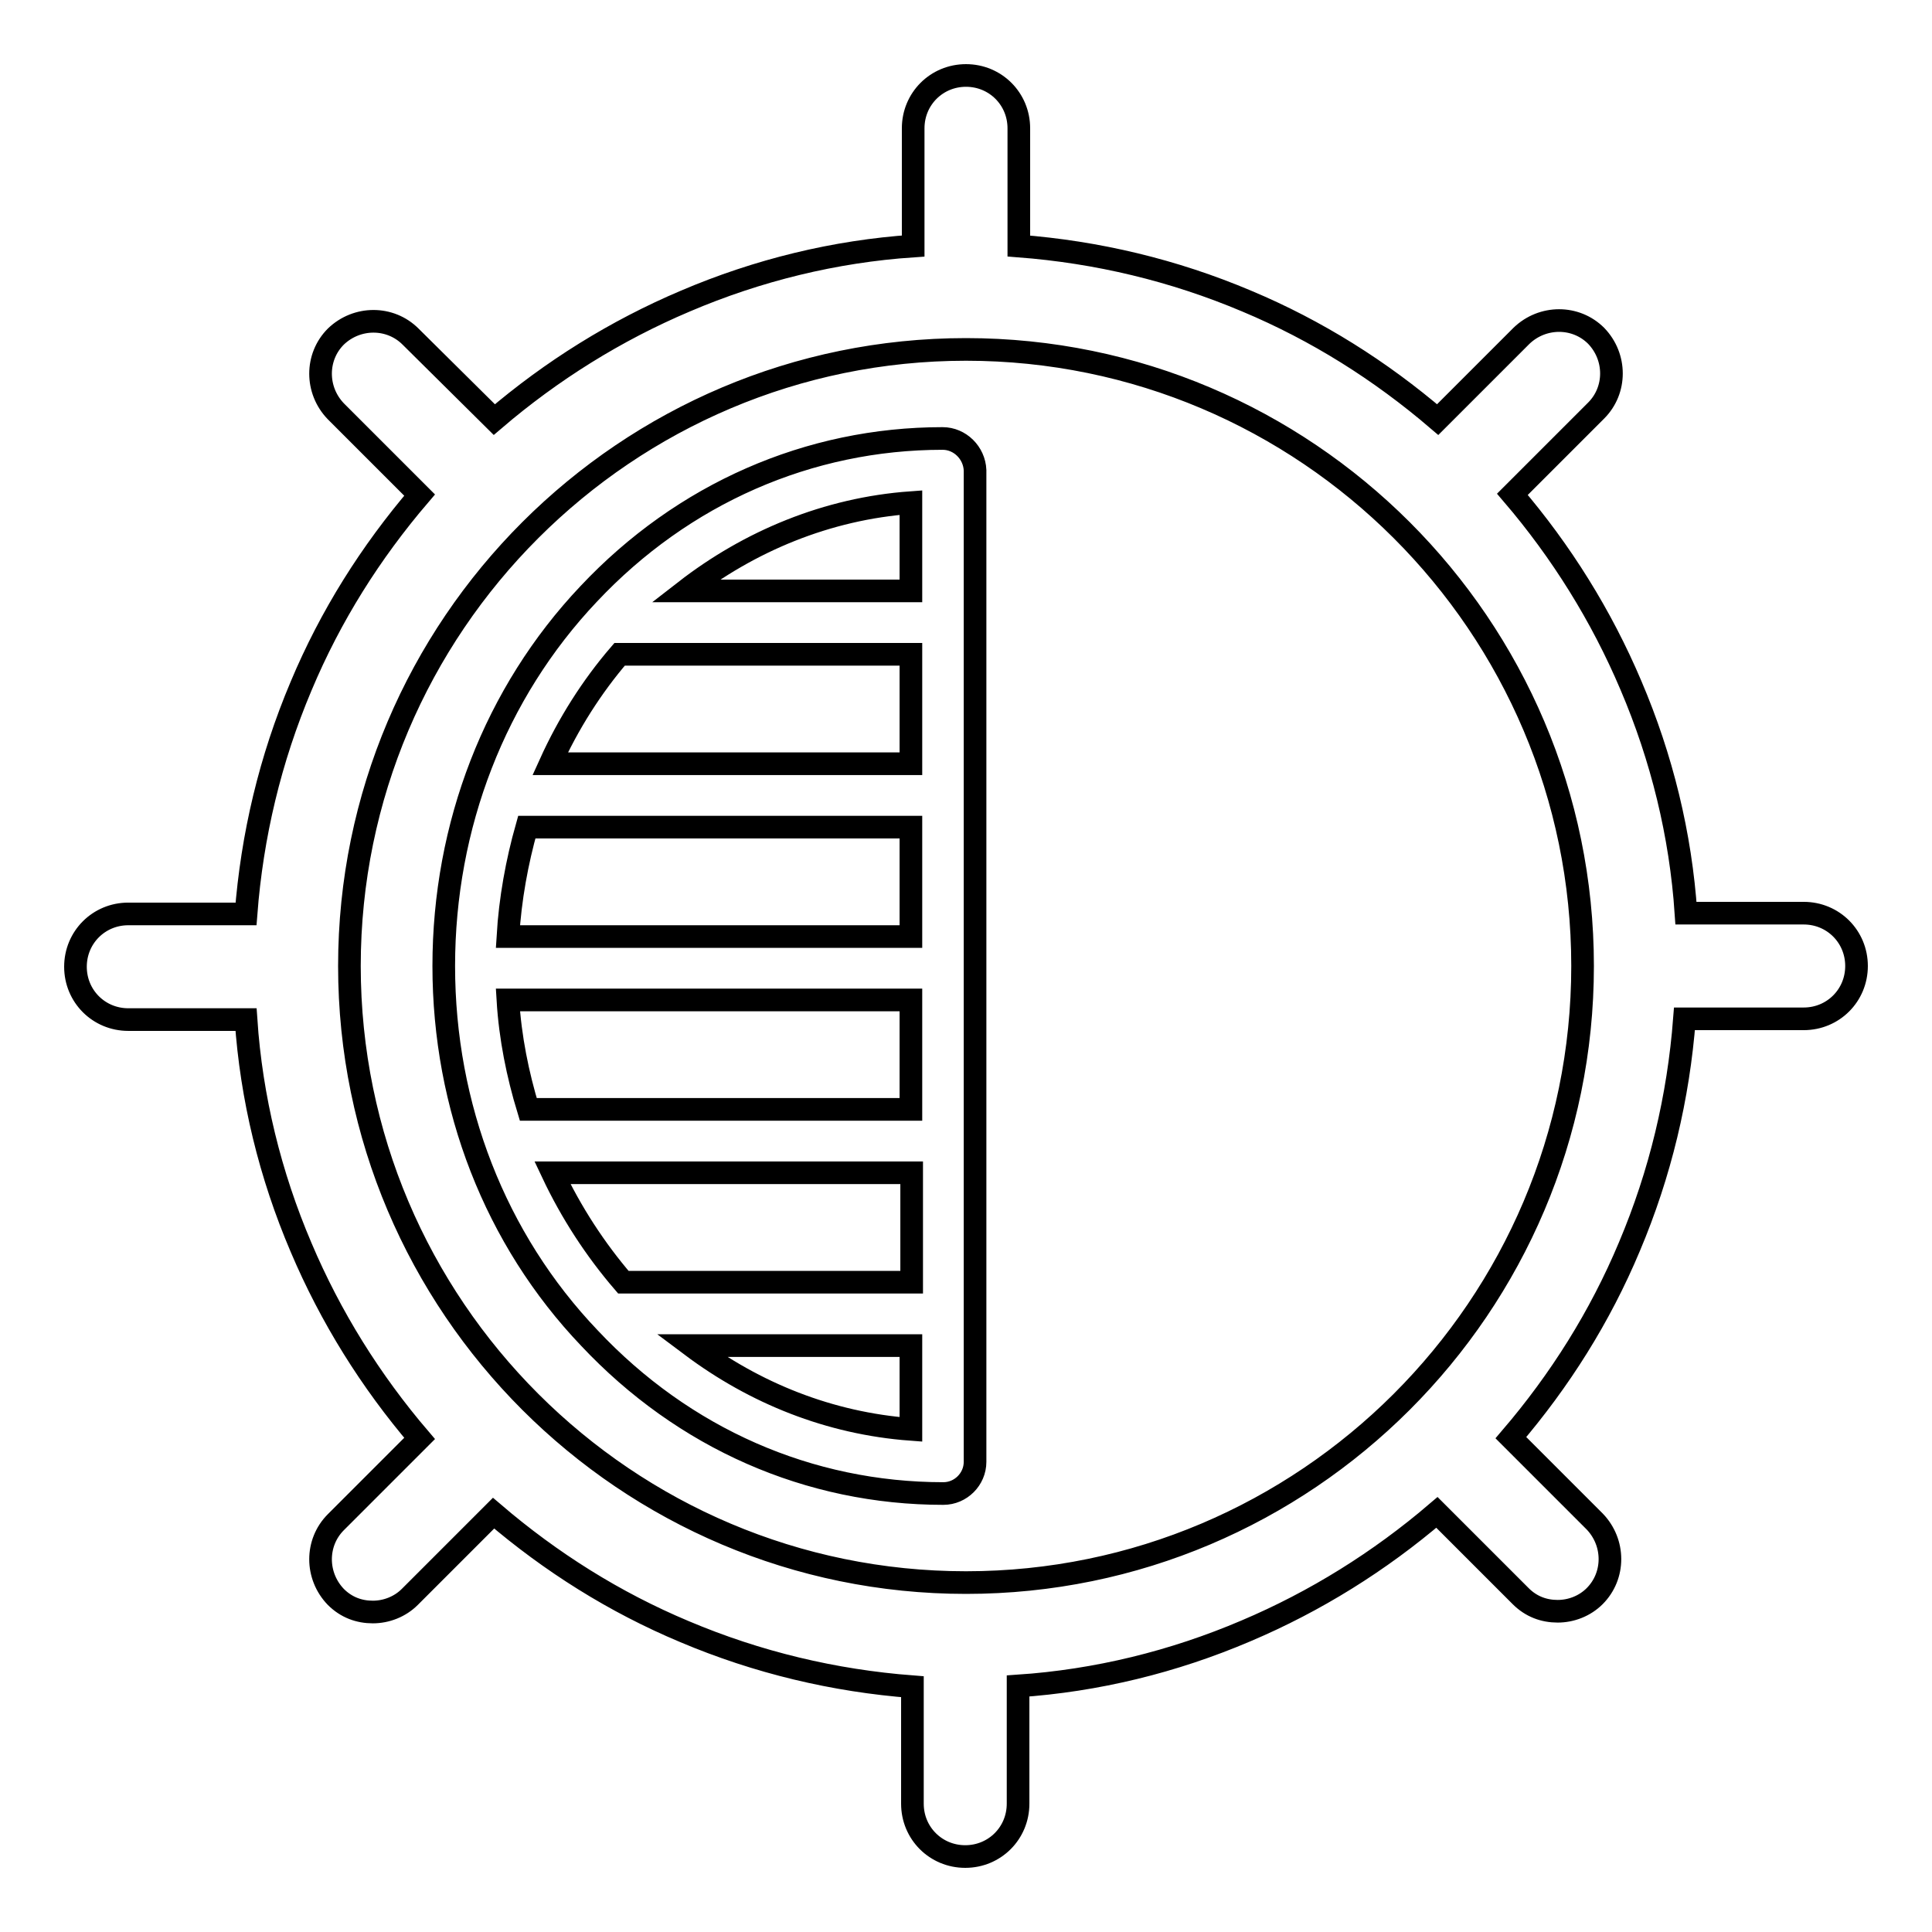 <?xml version="1.0" encoding="utf-8"?>
<!-- Svg Vector Icons : http://www.onlinewebfonts.com/icon -->
<!DOCTYPE svg PUBLIC "-//W3C//DTD SVG 1.1//EN" "http://www.w3.org/Graphics/SVG/1.1/DTD/svg11.dtd">
<svg version="1.1" xmlns="http://www.w3.org/2000/svg" xmlns:xlink="http://www.w3.org/1999/xlink" x="0px" y="0px" viewBox="0 0 256 256" enable-background="new 0 0 256 256" xml:space="preserve">
<g> <path stroke-width="3" fill-opacity="0" stroke="#000000"  d="M239,121h-15.6c-0.7-10.4-3.2-20.6-7.3-30.2c-3.9-9.2-9.2-17.7-15.7-25.3l11.1-11.1c2.7-2.7,2.7-7.1,0-9.9 c-2.7-2.7-7.1-2.7-9.9,0l-11.1,11.1c-7.6-6.5-16-11.8-25.3-15.7c-9.7-4.1-19.8-6.5-30.2-7.3V17c0-3.9-3.1-7-7-7c-3.9,0-7,3.1-7,7 v15.6c-10.4,0.7-20.6,3.2-30.2,7.3c-9.2,3.9-17.7,9.2-25.3,15.7L54.4,44.6c-2.7-2.7-7.1-2.7-9.9,0c-2.7,2.7-2.7,7.1,0,9.9 l11.1,11.1c-6.5,7.6-11.8,16-15.7,25.3c-4.1,9.7-6.5,19.8-7.3,30.2H17c-3.9,0-7,3.1-7,7c0,3.9,3.1,7,7,7h15.6 c0.7,10.4,3.2,20.6,7.3,30.2c3.9,9.2,9.2,17.7,15.7,25.3l-11.1,11.1c-2.7,2.7-2.7,7.1,0,9.9c1.4,1.4,3.1,2,4.9,2 c1.8,0,3.6-0.7,4.9-2l11.1-11.1c7.6,6.5,16,11.8,25.3,15.7c9.7,4.1,19.8,6.5,30.2,7.3V239c0,3.9,3.1,7,7,7c3.9,0,7-3.1,7-7v-15.6 c10.4-0.7,20.6-3.2,30.2-7.3c9.2-3.9,17.7-9.2,25.3-15.7l11.1,11.1c1.4,1.4,3.1,2,4.9,2c1.8,0,3.6-0.7,4.9-2c2.7-2.7,2.7-7.1,0-9.9 l-11.1-11.1c6.5-7.6,11.8-16,15.7-25.3c4.1-9.7,6.5-19.8,7.3-30.2H239c3.9,0,7-3.1,7-7C246,124.1,242.9,121,239,121z M128,209.7 c-45,0-81.7-36.6-81.7-81.7S83,46.3,128,46.3c45,0,81.7,36.6,81.7,81.7S173,209.7,128,209.7z M124.9,58.1 c-17.7,0-34.4,7.3-46.9,20.6C65.6,91.8,58.8,109.4,58.8,128s6.8,36.2,19.3,49.3c12.5,13.3,29.1,20.6,46.9,20.6 c2.3,0,4.2-1.9,4.2-4.2V62.3C129.1,60,127.2,58.1,124.9,58.1z M120.7,78.3H90.8c8.5-6.6,18.8-10.9,29.9-11.7V78.3z M82.1,86.7h38.6 v14.5H72.9C75.3,95.9,78.4,91,82.1,86.7z M67.3,132.5h53.4V147H70C68.6,142.4,67.6,137.5,67.3,132.5z M67.3,124.1 c0.3-5,1.2-9.9,2.5-14.5h50.9v14.5H67.3z M73.2,155.4h47.6v14.5H82.6C78.9,165.6,75.7,160.7,73.2,155.4z M91.6,178.3h29.1v11.1 C109.9,188.6,100,184.6,91.6,178.3z"/></g>
</svg>